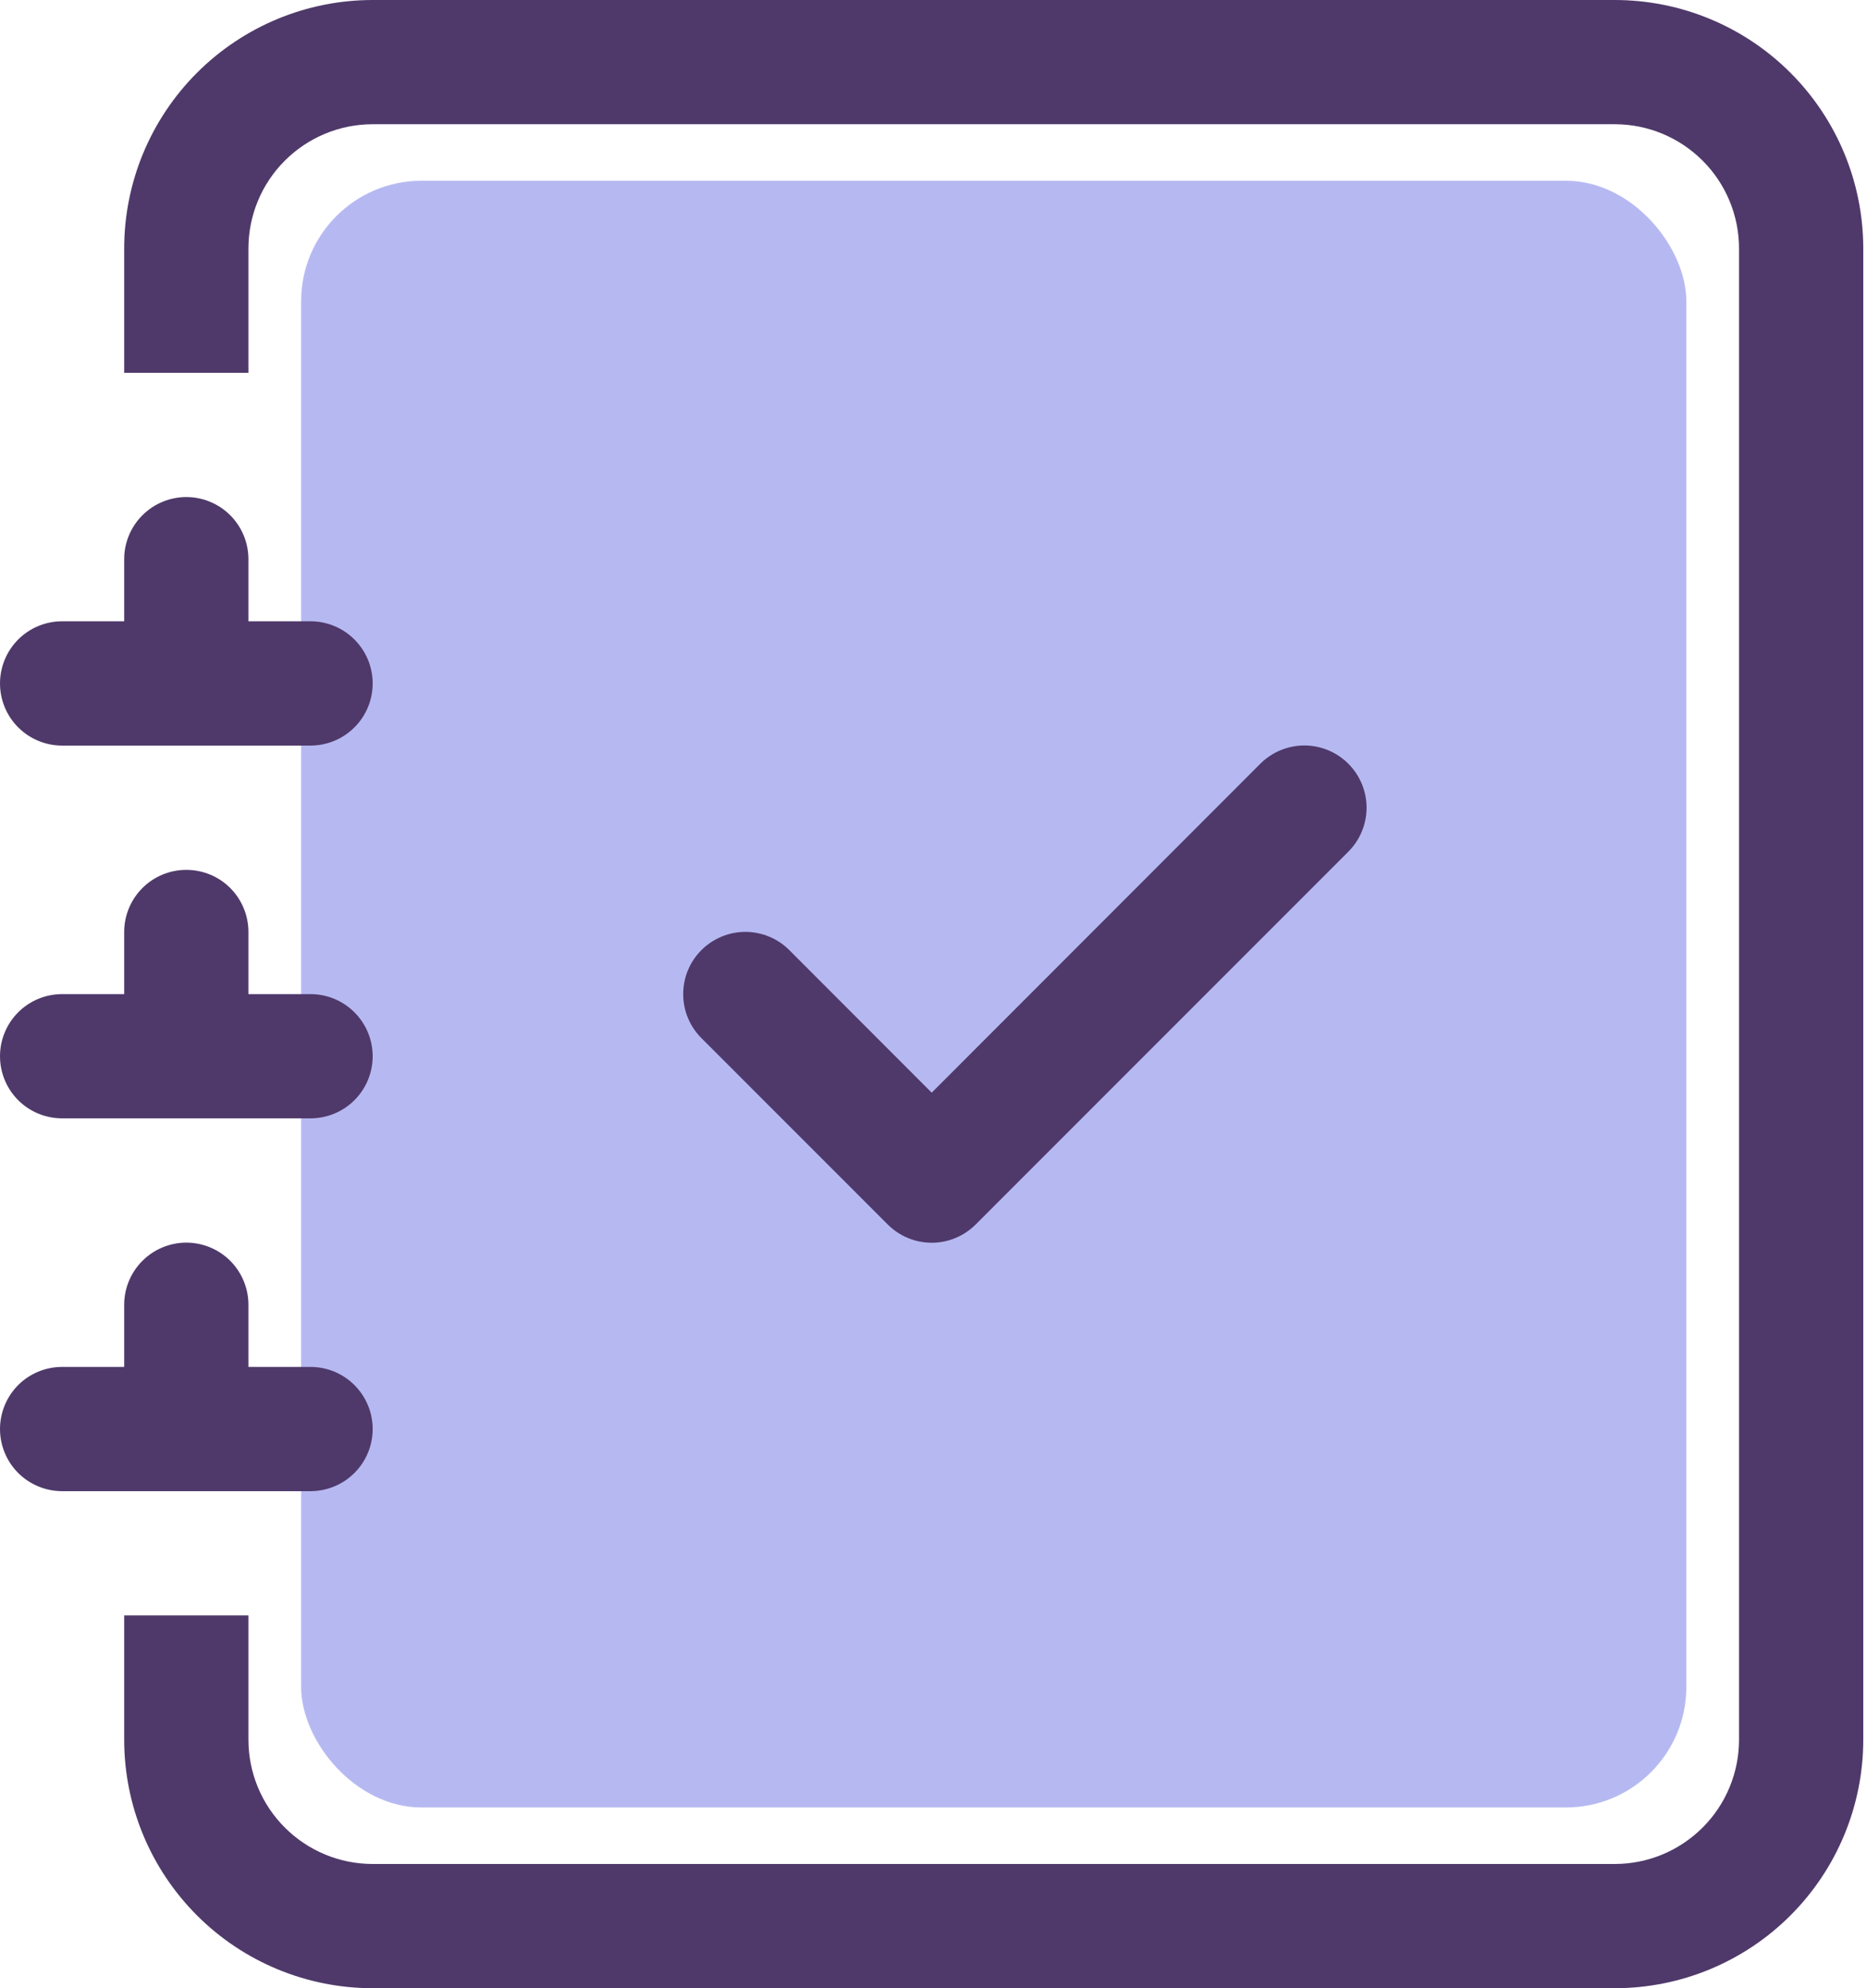 <svg width="31" height="33" viewBox="0 0 31 33" fill="none" xmlns="http://www.w3.org/2000/svg">
<rect x="5" y="3" width="23" height="27" rx="2" fill="#B6B9F1"/>
<path fill-rule="evenodd" clip-rule="evenodd" d="M22.388 12.676C22.484 12.772 22.56 12.886 22.612 13.011C22.664 13.136 22.691 13.271 22.691 13.406C22.691 13.542 22.664 13.676 22.612 13.801C22.56 13.927 22.484 14.04 22.388 14.136L16.2 20.324C16.104 20.42 15.991 20.496 15.865 20.548C15.74 20.6 15.606 20.627 15.47 20.627C15.334 20.627 15.2 20.6 15.075 20.548C14.95 20.496 14.836 20.42 14.74 20.324L11.646 17.23C11.55 17.134 11.474 17.02 11.422 16.895C11.37 16.77 11.344 16.636 11.344 16.5C11.344 16.364 11.37 16.23 11.422 16.105C11.474 15.979 11.55 15.866 11.646 15.77C11.742 15.674 11.856 15.598 11.981 15.546C12.106 15.494 12.241 15.467 12.376 15.467C12.512 15.467 12.646 15.494 12.771 15.546C12.897 15.598 13.011 15.674 13.106 15.77L15.47 18.136L20.927 12.676C21.023 12.58 21.137 12.504 21.262 12.452C21.388 12.4 21.522 12.373 21.658 12.373C21.793 12.373 21.927 12.4 22.053 12.452C22.178 12.504 22.292 12.58 22.388 12.676Z" fill="#4F396A"/>
<path d="M6.188 0H26.812C27.907 0 28.956 0.435 29.729 1.208C30.503 1.982 30.938 3.031 30.938 4.125V28.875C30.938 29.969 30.503 31.018 29.729 31.792C28.956 32.565 27.907 33 26.812 33H6.188C5.093 33 4.044 32.565 3.271 31.792C2.497 31.018 2.062 29.969 2.062 28.875V26.812H4.125V28.875C4.125 29.422 4.342 29.947 4.729 30.333C5.116 30.72 5.64 30.938 6.188 30.938H26.812C27.36 30.938 27.884 30.72 28.271 30.333C28.658 29.947 28.875 29.422 28.875 28.875V4.125C28.875 3.578 28.658 3.053 28.271 2.667C27.884 2.28 27.36 2.062 26.812 2.062H6.188C5.64 2.062 5.116 2.28 4.729 2.667C4.342 3.053 4.125 3.578 4.125 4.125V6.188H2.062V4.125C2.062 3.031 2.497 1.982 3.271 1.208C4.044 0.435 5.093 0 6.188 0V0Z" fill="#4F396A"/>
<path d="M2.062 10.312V9.281C2.062 9.008 2.171 8.745 2.365 8.552C2.558 8.359 2.82 8.25 3.094 8.25C3.367 8.25 3.63 8.359 3.823 8.552C4.016 8.745 4.125 9.008 4.125 9.281V10.312H5.156C5.43 10.312 5.692 10.421 5.885 10.614C6.079 10.808 6.188 11.07 6.188 11.344C6.188 11.617 6.079 11.88 5.885 12.073C5.692 12.266 5.43 12.375 5.156 12.375H1.031C0.758 12.375 0.495 12.266 0.302 12.073C0.109 11.88 0 11.617 0 11.344C0 11.07 0.109 10.808 0.302 10.614C0.495 10.421 0.758 10.312 1.031 10.312H2.062ZM2.062 16.5V15.469C2.062 15.195 2.171 14.933 2.365 14.739C2.558 14.546 2.82 14.438 3.094 14.438C3.367 14.438 3.63 14.546 3.823 14.739C4.016 14.933 4.125 15.195 4.125 15.469V16.5H5.156C5.43 16.5 5.692 16.609 5.885 16.802C6.079 16.995 6.188 17.258 6.188 17.531C6.188 17.805 6.079 18.067 5.885 18.261C5.692 18.454 5.43 18.562 5.156 18.562H1.031C0.758 18.562 0.495 18.454 0.302 18.261C0.109 18.067 0 17.805 0 17.531C0 17.258 0.109 16.995 0.302 16.802C0.495 16.609 0.758 16.5 1.031 16.5H2.062ZM2.062 22.688V21.656C2.062 21.383 2.171 21.12 2.365 20.927C2.558 20.734 2.82 20.625 3.094 20.625C3.367 20.625 3.63 20.734 3.823 20.927C4.016 21.12 4.125 21.383 4.125 21.656V22.688H5.156C5.43 22.688 5.692 22.796 5.885 22.989C6.079 23.183 6.188 23.445 6.188 23.719C6.188 23.992 6.079 24.255 5.885 24.448C5.692 24.641 5.43 24.75 5.156 24.75H1.031C0.758 24.75 0.495 24.641 0.302 24.448C0.109 24.255 0 23.992 0 23.719C0 23.445 0.109 23.183 0.302 22.989C0.495 22.796 0.758 22.688 1.031 22.688H2.062Z" fill="#4F396A"/>
</svg>
